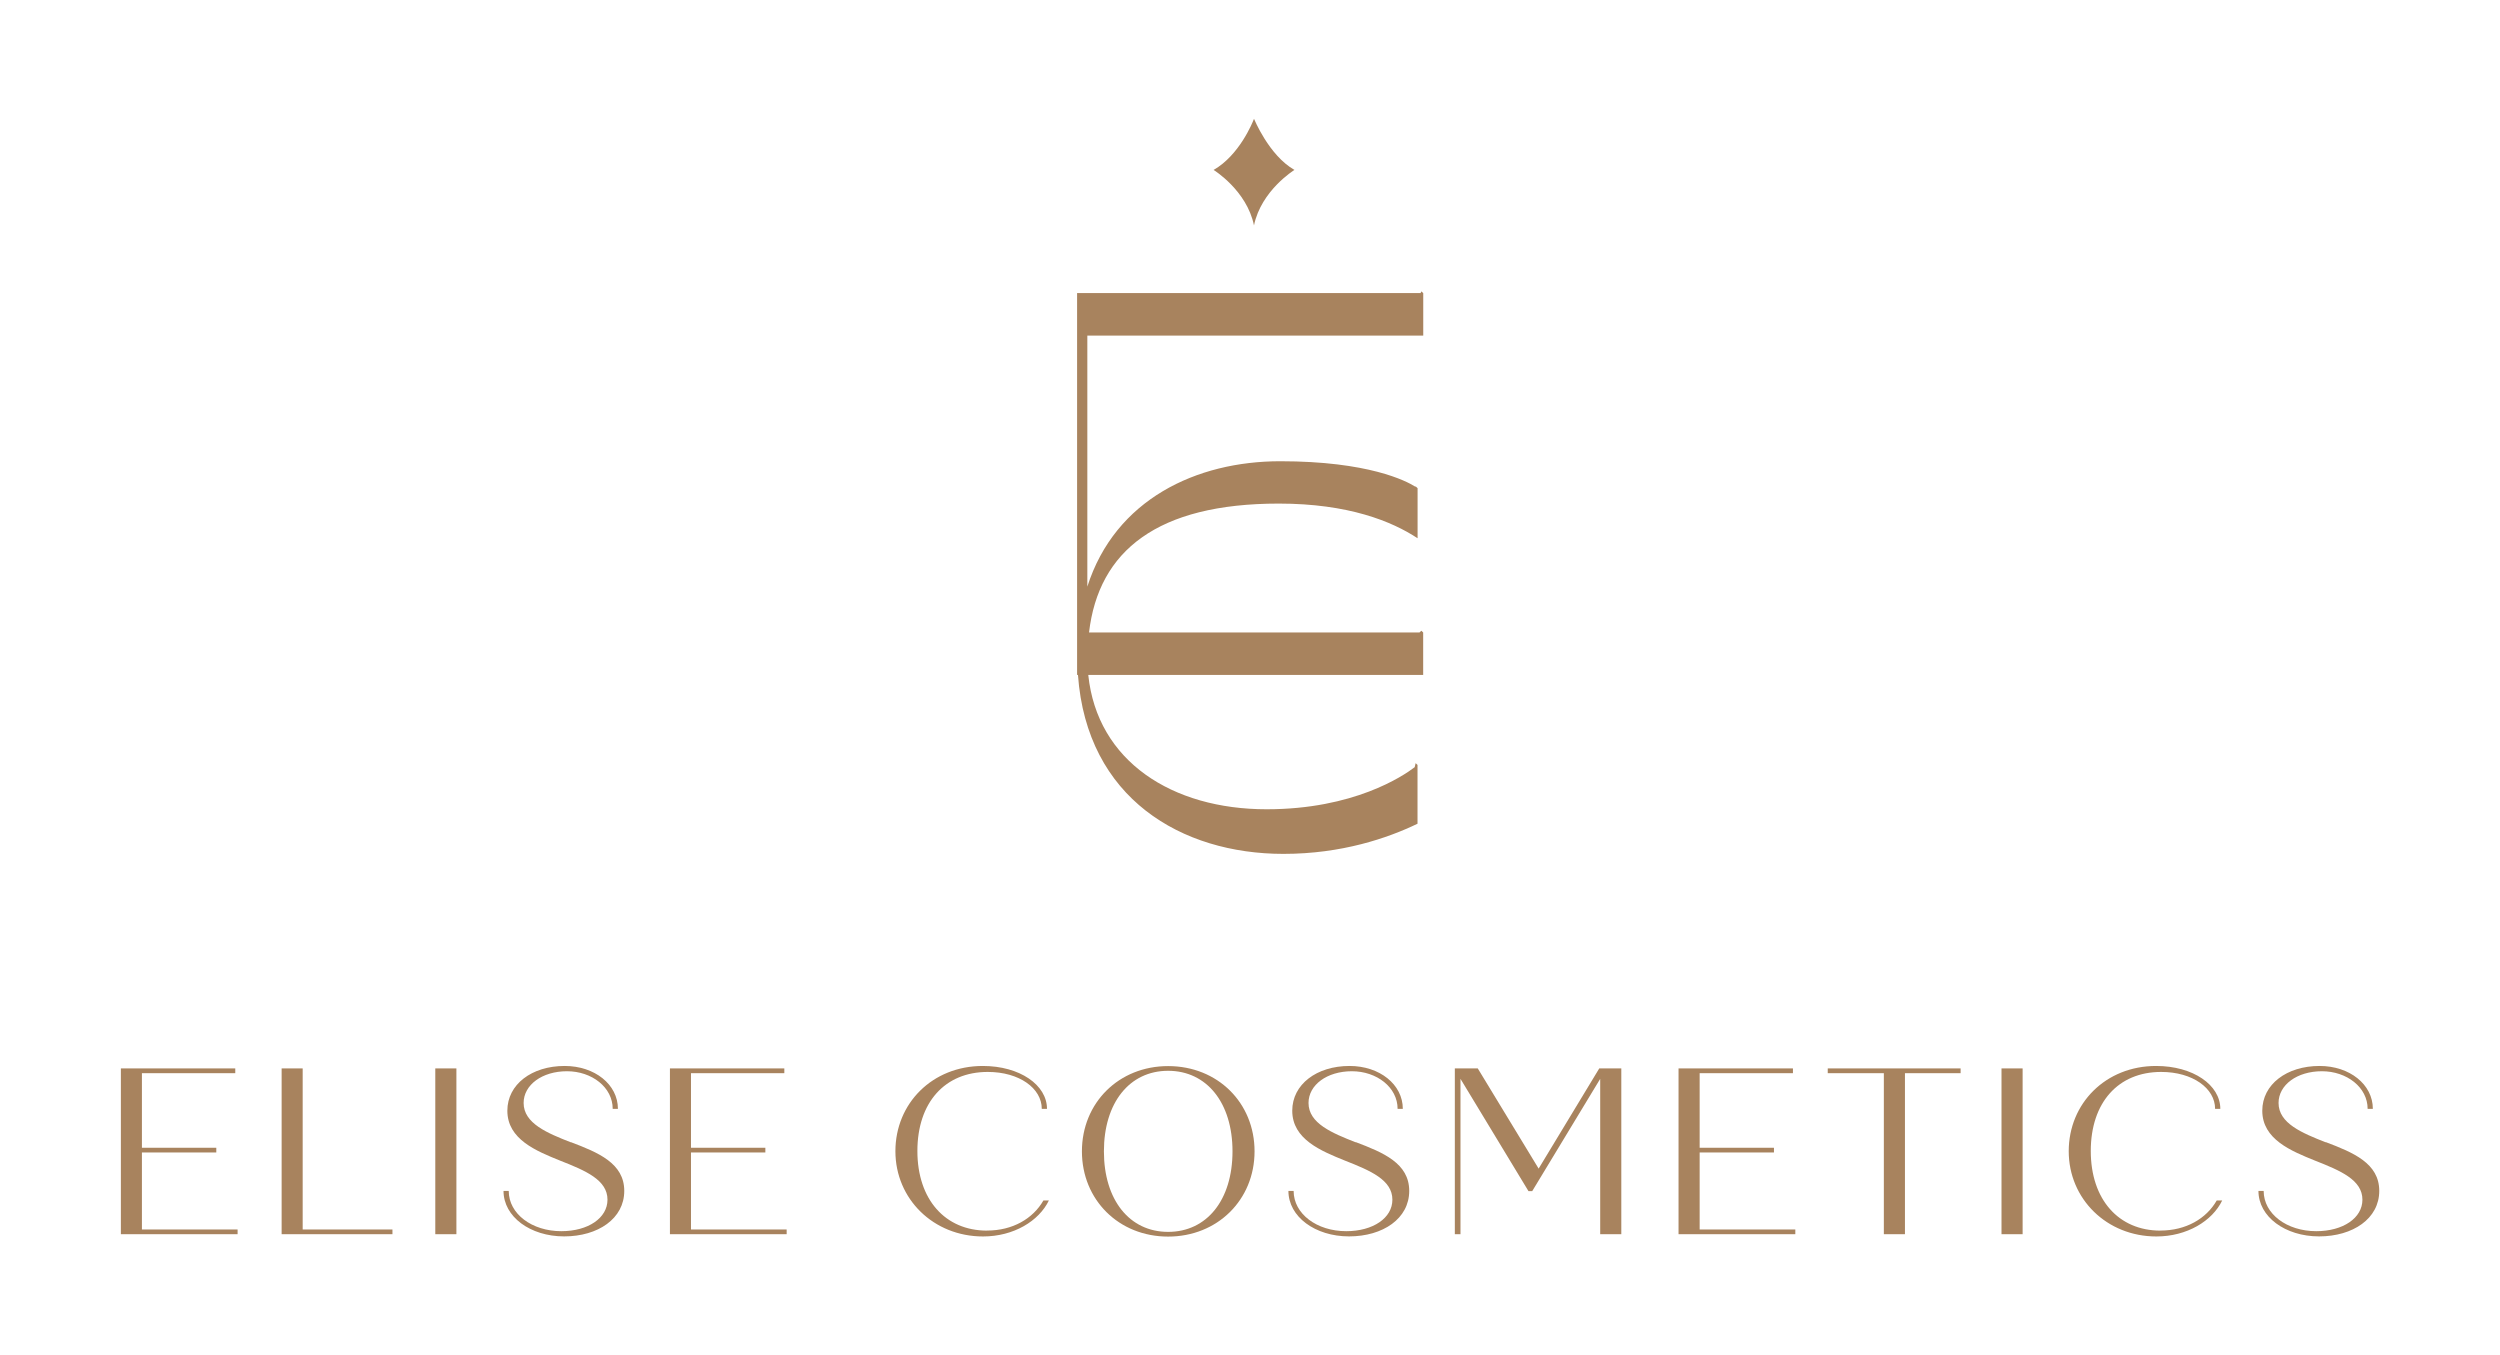 <svg viewBox="0 0 397.95 215.74" xmlns="http://www.w3.org/2000/svg" data-sanitized-data-name="Layer 1" data-name="Layer 1" id="Layer_1">
  <defs>
    <style>
      .cls-1 {
        fill: #a8835e;
        stroke-width: 0px;
      }
    </style>
  </defs>
  <polygon points="22.59 183.45 34.43 183.45 34.43 182.7 22.59 182.7 22.59 170.83 37.45 170.83 37.45 170.07 19.24 170.07 19.24 196.46 37.82 196.46 37.82 195.71 22.59 195.71 22.59 183.45" class="cls-1"></polygon>
  <polygon points="48.18 170.07 44.83 170.07 44.83 196.46 62.47 196.46 62.47 195.71 48.18 195.71 48.18 170.07" class="cls-1"></polygon>
  <rect height="26.39" width="3.36" y="170.07" x="69.29" class="cls-1"></rect>
  <path d="M90.85,181.83c-3.73-1.47-7.5-3.01-7.5-6.26,0-2.87,2.94-5.05,6.9-5.05s7.28,2.56,7.28,5.99h.83c0-3.89-3.7-6.83-8.48-6.83-5.24,0-9.12,2.94-9.12,7.12,0,4.56,4.6,6.41,8.4,7.95,4.04,1.59,7.54,3.06,7.54,6.22,0,2.9-3.06,5.01-7.35,5.01-4.67,0-8.37-2.75-8.37-6.41h-.83c0,4.11,4.26,7.24,9.65,7.24s9.57-2.83,9.57-7.24-4.15-6.11-8.52-7.77" class="cls-1"></path>
  <polygon points="109.99 183.45 121.83 183.45 121.83 182.7 109.99 182.7 109.99 170.83 124.85 170.83 124.85 170.07 106.64 170.07 106.64 196.46 125.22 196.46 125.22 195.71 109.99 195.71 109.99 183.45" class="cls-1"></polygon>
  <path d="M157.11,195.89c-6.64,0-11.08-4.94-11.08-12.67s4.37-12.59,11.2-12.59c5.02,0,8.6,2.6,8.6,5.88h.83c0-3.81-4.34-6.83-10.22-6.83-8.03,0-13.91,5.96-13.91,13.57s6.07,13.57,13.95,13.57c4.86,0,8.9-2.45,10.48-5.73h-.87c-1.66,2.9-4.9,4.79-8.97,4.79" class="cls-1"></path>
  <path d="M185.94,169.7c-7.84,0-13.72,5.84-13.72,13.57s5.88,13.57,13.72,13.57,13.76-5.84,13.76-13.57-5.88-13.57-13.76-13.57M185.94,196.09c-6.15,0-10.22-5.09-10.22-12.82s4.07-12.82,10.22-12.82,10.25,5.09,10.25,12.82-4.07,12.82-10.25,12.82" class="cls-1"></path>
  <path d="M215.79,181.83c-3.73-1.47-7.5-3.01-7.5-6.26,0-2.87,2.94-5.05,6.9-5.05s7.28,2.56,7.28,5.99h.83c0-3.89-3.7-6.83-8.48-6.83-5.24,0-9.12,2.94-9.12,7.12,0,4.56,4.6,6.41,8.4,7.95,4.04,1.59,7.54,3.06,7.54,6.22,0,2.9-3.06,5.01-7.35,5.01-4.67,0-8.37-2.75-8.37-6.41h-.83c0,4.11,4.26,7.24,9.65,7.24s9.58-2.83,9.58-7.24-4.15-6.11-8.52-7.77" class="cls-1"></path>
  <polygon points="244.92 186.02 235.23 170.07 231.58 170.07 231.58 196.46 232.48 196.46 232.48 171.73 243.3 189.6 243.9 189.6 254.72 171.73 254.72 196.46 258.08 196.46 258.08 170.07 254.57 170.07 244.92 186.02" class="cls-1"></polygon>
  <polygon points="270.55 183.45 282.38 183.45 282.38 182.7 270.55 182.7 270.55 170.83 285.4 170.83 285.4 170.07 267.19 170.07 267.19 196.46 285.78 196.46 285.78 195.71 270.55 195.71 270.55 183.45" class="cls-1"></polygon>
  <polygon points="290.94 170.83 299.87 170.83 299.87 196.46 303.23 196.46 303.23 170.83 312.09 170.83 312.09 170.07 290.94 170.07 290.94 170.83" class="cls-1"></polygon>
  <rect height="26.39" width="3.36" y="170.07" x="318.6" class="cls-1"></rect>
  <path d="M343.89,195.89c-6.64,0-11.08-4.94-11.08-12.67s4.37-12.59,11.2-12.59c5.01,0,8.59,2.6,8.59,5.88h.83c0-3.81-4.34-6.83-10.22-6.83-8.03,0-13.91,5.96-13.91,13.57s6.07,13.57,13.95,13.57c4.86,0,8.9-2.45,10.48-5.73h-.87c-1.66,2.9-4.9,4.79-8.97,4.79" class="cls-1"></path>
  <path d="M370.2,181.83c-3.73-1.47-7.5-3.01-7.5-6.26,0-2.87,2.94-5.05,6.9-5.05s7.28,2.56,7.28,5.99h.83c0-3.89-3.7-6.83-8.48-6.83-5.24,0-9.12,2.94-9.12,7.12,0,4.56,4.6,6.41,8.4,7.95,4.04,1.59,7.54,3.06,7.54,6.22,0,2.9-3.06,5.01-7.35,5.01-4.67,0-8.37-2.75-8.37-6.41h-.83c0,4.11,4.26,7.24,9.65,7.24s9.58-2.83,9.58-7.24-4.15-6.11-8.52-7.77" class="cls-1"></path>
  <path d="M226.1,46.65h-54.65v60.79h.14c1.41,19.65,16.49,28.48,32.71,28.48,9.28,0,16.59-2.51,21.34-4.8v-9.36l-.3-.28-.15.64c-1.87,1.43-9.71,6.7-23.57,6.7-15.05,0-26.97-7.65-28.39-21.38h53.31v-6.76l-.3-.28s-.14.14-.29.28h-52.6c1.52-13.03,10.91-20.52,30.2-20.52,11.1,0,18.02,2.83,22.1,5.52v-7.97l-.3-.28-.06.04c-1.43-.9-7.43-4.05-21.51-4.05-13.31,0-26.27,6.06-30.7,19.96v-39.96h53.47v-6.76l-.3-.28-.13.28Z" class="cls-1"></path>
  <path d="M199.6,18.94c-.22.58-2.32,5.77-6.42,8.11,0,0,5.29,3.25,6.43,8.83,1.15-5.58,6.44-8.83,6.44-8.83-4.1-2.34-6.43-8.16-6.44-8.14,0,0,0,0,0,0,0,0,0,.03,0,.03" class="cls-1"></path>
</svg>